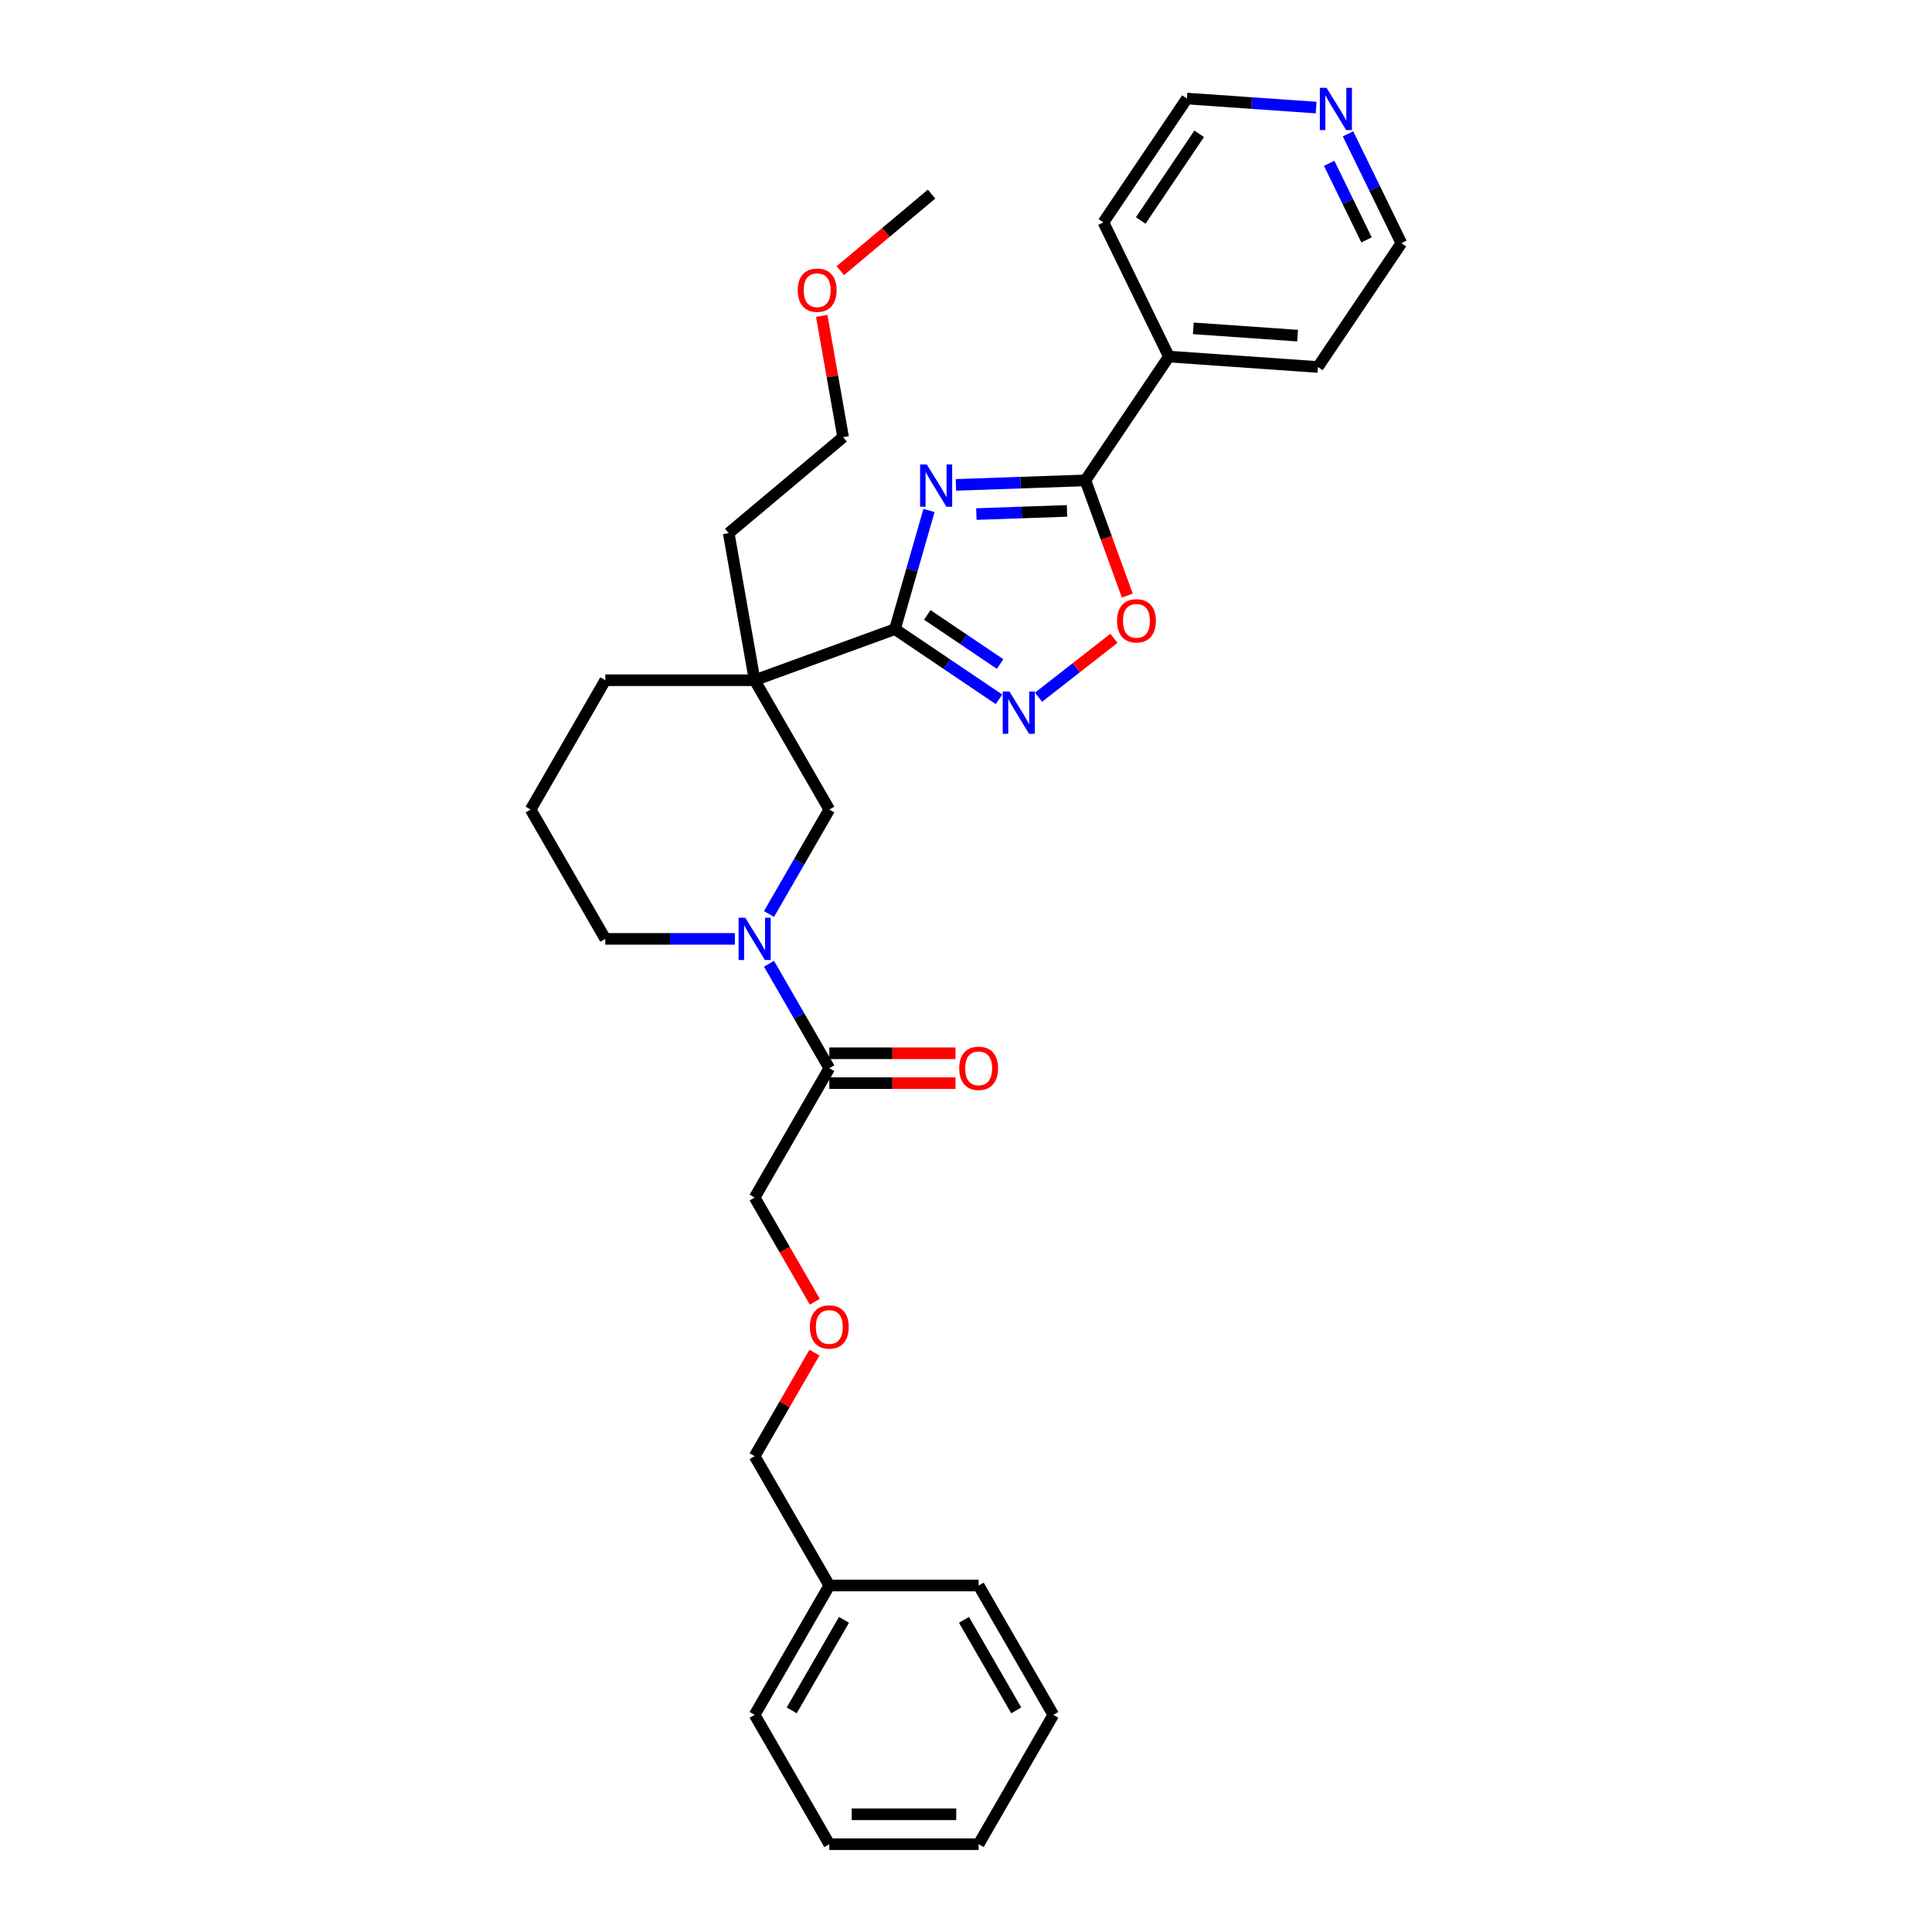 <?xml version='1.0' encoding='iso-8859-1'?>
<svg version='1.1' baseProfile='full'
              xmlns='http://www.w3.org/2000/svg'
                      xmlns:rdkit='http://www.rdkit.org/xml'
                      xmlns:xlink='http://www.w3.org/1999/xlink'
                  xml:space='preserve'
width='1000px' height='1000px' viewBox='0 0 1000 1000'>
<!-- END OF HEADER -->
<rect style='opacity:1.0;fill:#FFFFFF;stroke:none' width='1000' height='1000' x='0' y='0'> </rect>
<path class='bond-0' d='M 480.848,264.219 L 472.041,294.932' style='fill:none;fill-rule:evenodd;stroke:#0000FF;stroke-width:6px;stroke-linecap:butt;stroke-linejoin:miter;stroke-opacity:1' />
<path class='bond-0' d='M 472.041,294.932 L 463.235,325.644' style='fill:none;fill-rule:evenodd;stroke:#000000;stroke-width:6px;stroke-linecap:butt;stroke-linejoin:miter;stroke-opacity:1' />
<path class='bond-2' d='M 494.774,250.984 L 528.282,249.814' style='fill:none;fill-rule:evenodd;stroke:#0000FF;stroke-width:6px;stroke-linecap:butt;stroke-linejoin:miter;stroke-opacity:1' />
<path class='bond-2' d='M 528.282,249.814 L 561.79,248.644' style='fill:none;fill-rule:evenodd;stroke:#000000;stroke-width:6px;stroke-linecap:butt;stroke-linejoin:miter;stroke-opacity:1' />
<path class='bond-2' d='M 505.366,266.083 L 528.821,265.264' style='fill:none;fill-rule:evenodd;stroke:#0000FF;stroke-width:6px;stroke-linecap:butt;stroke-linejoin:miter;stroke-opacity:1' />
<path class='bond-2' d='M 528.821,265.264 L 552.277,264.445' style='fill:none;fill-rule:evenodd;stroke:#000000;stroke-width:6px;stroke-linecap:butt;stroke-linejoin:miter;stroke-opacity:1' />
<path class='bond-1' d='M 463.235,325.644 L 390.6,352.081' style='fill:none;fill-rule:evenodd;stroke:#000000;stroke-width:6px;stroke-linecap:butt;stroke-linejoin:miter;stroke-opacity:1' />
<path class='bond-3' d='M 463.235,325.644 L 490.158,343.804' style='fill:none;fill-rule:evenodd;stroke:#000000;stroke-width:6px;stroke-linecap:butt;stroke-linejoin:miter;stroke-opacity:1' />
<path class='bond-3' d='M 490.158,343.804 L 517.082,361.964' style='fill:none;fill-rule:evenodd;stroke:#0000FF;stroke-width:6px;stroke-linecap:butt;stroke-linejoin:miter;stroke-opacity:1' />
<path class='bond-3' d='M 479.956,318.276 L 498.803,330.988' style='fill:none;fill-rule:evenodd;stroke:#000000;stroke-width:6px;stroke-linecap:butt;stroke-linejoin:miter;stroke-opacity:1' />
<path class='bond-3' d='M 498.803,330.988 L 517.65,343.7' style='fill:none;fill-rule:evenodd;stroke:#0000FF;stroke-width:6px;stroke-linecap:butt;stroke-linejoin:miter;stroke-opacity:1' />
<path class='bond-6' d='M 390.6,352.081 L 429.248,419.021' style='fill:none;fill-rule:evenodd;stroke:#000000;stroke-width:6px;stroke-linecap:butt;stroke-linejoin:miter;stroke-opacity:1' />
<path class='bond-11' d='M 390.6,352.081 L 313.304,352.081' style='fill:none;fill-rule:evenodd;stroke:#000000;stroke-width:6px;stroke-linecap:butt;stroke-linejoin:miter;stroke-opacity:1' />
<path class='bond-12' d='M 390.6,352.081 L 377.178,275.959' style='fill:none;fill-rule:evenodd;stroke:#000000;stroke-width:6px;stroke-linecap:butt;stroke-linejoin:miter;stroke-opacity:1' />
<path class='bond-5' d='M 561.79,248.644 L 572.642,278.461' style='fill:none;fill-rule:evenodd;stroke:#000000;stroke-width:6px;stroke-linecap:butt;stroke-linejoin:miter;stroke-opacity:1' />
<path class='bond-5' d='M 572.642,278.461 L 583.494,308.278' style='fill:none;fill-rule:evenodd;stroke:#FF0000;stroke-width:6px;stroke-linecap:butt;stroke-linejoin:miter;stroke-opacity:1' />
<path class='bond-8' d='M 561.79,248.644 L 605.013,184.563' style='fill:none;fill-rule:evenodd;stroke:#000000;stroke-width:6px;stroke-linecap:butt;stroke-linejoin:miter;stroke-opacity:1' />
<path class='bond-31' d='M 537.55,360.872 L 557.06,345.629' style='fill:none;fill-rule:evenodd;stroke:#0000FF;stroke-width:6px;stroke-linecap:butt;stroke-linejoin:miter;stroke-opacity:1' />
<path class='bond-31' d='M 557.06,345.629 L 576.57,330.386' style='fill:none;fill-rule:evenodd;stroke:#FF0000;stroke-width:6px;stroke-linecap:butt;stroke-linejoin:miter;stroke-opacity:1' />
<path class='bond-4' d='M 398.035,473.084 L 413.641,446.053' style='fill:none;fill-rule:evenodd;stroke:#0000FF;stroke-width:6px;stroke-linecap:butt;stroke-linejoin:miter;stroke-opacity:1' />
<path class='bond-4' d='M 413.641,446.053 L 429.248,419.021' style='fill:none;fill-rule:evenodd;stroke:#000000;stroke-width:6px;stroke-linecap:butt;stroke-linejoin:miter;stroke-opacity:1' />
<path class='bond-7' d='M 398.035,498.839 L 413.641,525.871' style='fill:none;fill-rule:evenodd;stroke:#0000FF;stroke-width:6px;stroke-linecap:butt;stroke-linejoin:miter;stroke-opacity:1' />
<path class='bond-7' d='M 413.641,525.871 L 429.248,552.902' style='fill:none;fill-rule:evenodd;stroke:#000000;stroke-width:6px;stroke-linecap:butt;stroke-linejoin:miter;stroke-opacity:1' />
<path class='bond-33' d='M 380.366,485.962 L 346.835,485.962' style='fill:none;fill-rule:evenodd;stroke:#0000FF;stroke-width:6px;stroke-linecap:butt;stroke-linejoin:miter;stroke-opacity:1' />
<path class='bond-33' d='M 346.835,485.962 L 313.304,485.962' style='fill:none;fill-rule:evenodd;stroke:#000000;stroke-width:6px;stroke-linecap:butt;stroke-linejoin:miter;stroke-opacity:1' />
<path class='bond-9' d='M 429.248,560.632 L 461.906,560.632' style='fill:none;fill-rule:evenodd;stroke:#000000;stroke-width:6px;stroke-linecap:butt;stroke-linejoin:miter;stroke-opacity:1' />
<path class='bond-9' d='M 461.906,560.632 L 494.563,560.632' style='fill:none;fill-rule:evenodd;stroke:#FF0000;stroke-width:6px;stroke-linecap:butt;stroke-linejoin:miter;stroke-opacity:1' />
<path class='bond-9' d='M 429.248,545.173 L 461.906,545.173' style='fill:none;fill-rule:evenodd;stroke:#000000;stroke-width:6px;stroke-linecap:butt;stroke-linejoin:miter;stroke-opacity:1' />
<path class='bond-9' d='M 461.906,545.173 L 494.563,545.173' style='fill:none;fill-rule:evenodd;stroke:#FF0000;stroke-width:6px;stroke-linecap:butt;stroke-linejoin:miter;stroke-opacity:1' />
<path class='bond-15' d='M 429.248,552.902 L 390.6,619.843' style='fill:none;fill-rule:evenodd;stroke:#000000;stroke-width:6px;stroke-linecap:butt;stroke-linejoin:miter;stroke-opacity:1' />
<path class='bond-22' d='M 605.013,184.563 L 571.129,115.089' style='fill:none;fill-rule:evenodd;stroke:#000000;stroke-width:6px;stroke-linecap:butt;stroke-linejoin:miter;stroke-opacity:1' />
<path class='bond-23' d='M 605.013,184.563 L 682.121,189.955' style='fill:none;fill-rule:evenodd;stroke:#000000;stroke-width:6px;stroke-linecap:butt;stroke-linejoin:miter;stroke-opacity:1' />
<path class='bond-23' d='M 617.658,169.95 L 671.633,173.724' style='fill:none;fill-rule:evenodd;stroke:#000000;stroke-width:6px;stroke-linecap:butt;stroke-linejoin:miter;stroke-opacity:1' />
<path class='bond-10' d='M 697.741,69.277 L 711.543,97.575' style='fill:none;fill-rule:evenodd;stroke:#0000FF;stroke-width:6px;stroke-linecap:butt;stroke-linejoin:miter;stroke-opacity:1' />
<path class='bond-10' d='M 711.543,97.575 L 725.345,125.873' style='fill:none;fill-rule:evenodd;stroke:#000000;stroke-width:6px;stroke-linecap:butt;stroke-linejoin:miter;stroke-opacity:1' />
<path class='bond-10' d='M 687.987,84.543 L 697.648,104.352' style='fill:none;fill-rule:evenodd;stroke:#0000FF;stroke-width:6px;stroke-linecap:butt;stroke-linejoin:miter;stroke-opacity:1' />
<path class='bond-10' d='M 697.648,104.352 L 707.309,124.161' style='fill:none;fill-rule:evenodd;stroke:#000000;stroke-width:6px;stroke-linecap:butt;stroke-linejoin:miter;stroke-opacity:1' />
<path class='bond-32' d='M 681.226,55.684 L 647.789,53.346' style='fill:none;fill-rule:evenodd;stroke:#0000FF;stroke-width:6px;stroke-linecap:butt;stroke-linejoin:miter;stroke-opacity:1' />
<path class='bond-32' d='M 647.789,53.346 L 614.352,51.008' style='fill:none;fill-rule:evenodd;stroke:#000000;stroke-width:6px;stroke-linecap:butt;stroke-linejoin:miter;stroke-opacity:1' />
<path class='bond-17' d='M 313.304,352.081 L 274.655,419.021' style='fill:none;fill-rule:evenodd;stroke:#000000;stroke-width:6px;stroke-linecap:butt;stroke-linejoin:miter;stroke-opacity:1' />
<path class='bond-24' d='M 377.178,275.959 L 436.39,226.274' style='fill:none;fill-rule:evenodd;stroke:#000000;stroke-width:6px;stroke-linecap:butt;stroke-linejoin:miter;stroke-opacity:1' />
<path class='bond-13' d='M 313.304,485.962 L 274.655,419.021' style='fill:none;fill-rule:evenodd;stroke:#000000;stroke-width:6px;stroke-linecap:butt;stroke-linejoin:miter;stroke-opacity:1' />
<path class='bond-14' d='M 421.742,673.782 L 406.171,646.812' style='fill:none;fill-rule:evenodd;stroke:#FF0000;stroke-width:6px;stroke-linecap:butt;stroke-linejoin:miter;stroke-opacity:1' />
<path class='bond-14' d='M 406.171,646.812 L 390.6,619.843' style='fill:none;fill-rule:evenodd;stroke:#000000;stroke-width:6px;stroke-linecap:butt;stroke-linejoin:miter;stroke-opacity:1' />
<path class='bond-21' d='M 421.545,700.125 L 406.073,726.924' style='fill:none;fill-rule:evenodd;stroke:#FF0000;stroke-width:6px;stroke-linecap:butt;stroke-linejoin:miter;stroke-opacity:1' />
<path class='bond-21' d='M 406.073,726.924 L 390.6,753.724' style='fill:none;fill-rule:evenodd;stroke:#000000;stroke-width:6px;stroke-linecap:butt;stroke-linejoin:miter;stroke-opacity:1' />
<path class='bond-16' d='M 429.248,820.664 L 390.6,753.724' style='fill:none;fill-rule:evenodd;stroke:#000000;stroke-width:6px;stroke-linecap:butt;stroke-linejoin:miter;stroke-opacity:1' />
<path class='bond-25' d='M 429.248,820.664 L 390.6,887.605' style='fill:none;fill-rule:evenodd;stroke:#000000;stroke-width:6px;stroke-linecap:butt;stroke-linejoin:miter;stroke-opacity:1' />
<path class='bond-25' d='M 436.839,838.435 L 409.785,885.293' style='fill:none;fill-rule:evenodd;stroke:#000000;stroke-width:6px;stroke-linecap:butt;stroke-linejoin:miter;stroke-opacity:1' />
<path class='bond-26' d='M 429.248,820.664 L 506.544,820.664' style='fill:none;fill-rule:evenodd;stroke:#000000;stroke-width:6px;stroke-linecap:butt;stroke-linejoin:miter;stroke-opacity:1' />
<path class='bond-18' d='M 425.32,163.493 L 430.855,194.883' style='fill:none;fill-rule:evenodd;stroke:#FF0000;stroke-width:6px;stroke-linecap:butt;stroke-linejoin:miter;stroke-opacity:1' />
<path class='bond-18' d='M 430.855,194.883 L 436.39,226.274' style='fill:none;fill-rule:evenodd;stroke:#000000;stroke-width:6px;stroke-linecap:butt;stroke-linejoin:miter;stroke-opacity:1' />
<path class='bond-27' d='M 434.948,140.098 L 458.564,120.283' style='fill:none;fill-rule:evenodd;stroke:#FF0000;stroke-width:6px;stroke-linecap:butt;stroke-linejoin:miter;stroke-opacity:1' />
<path class='bond-27' d='M 458.564,120.283 L 482.18,100.467' style='fill:none;fill-rule:evenodd;stroke:#000000;stroke-width:6px;stroke-linecap:butt;stroke-linejoin:miter;stroke-opacity:1' />
<path class='bond-19' d='M 725.345,125.873 L 682.121,189.955' style='fill:none;fill-rule:evenodd;stroke:#000000;stroke-width:6px;stroke-linecap:butt;stroke-linejoin:miter;stroke-opacity:1' />
<path class='bond-20' d='M 614.352,51.008 L 571.129,115.089' style='fill:none;fill-rule:evenodd;stroke:#000000;stroke-width:6px;stroke-linecap:butt;stroke-linejoin:miter;stroke-opacity:1' />
<path class='bond-20' d='M 620.685,69.265 L 590.428,114.122' style='fill:none;fill-rule:evenodd;stroke:#000000;stroke-width:6px;stroke-linecap:butt;stroke-linejoin:miter;stroke-opacity:1' />
<path class='bond-28' d='M 390.6,887.605 L 429.248,954.545' style='fill:none;fill-rule:evenodd;stroke:#000000;stroke-width:6px;stroke-linecap:butt;stroke-linejoin:miter;stroke-opacity:1' />
<path class='bond-29' d='M 506.544,820.664 L 545.192,887.605' style='fill:none;fill-rule:evenodd;stroke:#000000;stroke-width:6px;stroke-linecap:butt;stroke-linejoin:miter;stroke-opacity:1' />
<path class='bond-29' d='M 498.953,838.435 L 526.007,885.293' style='fill:none;fill-rule:evenodd;stroke:#000000;stroke-width:6px;stroke-linecap:butt;stroke-linejoin:miter;stroke-opacity:1' />
<path class='bond-34' d='M 429.248,954.545 L 506.544,954.545' style='fill:none;fill-rule:evenodd;stroke:#000000;stroke-width:6px;stroke-linecap:butt;stroke-linejoin:miter;stroke-opacity:1' />
<path class='bond-34' d='M 440.842,939.086 L 494.95,939.086' style='fill:none;fill-rule:evenodd;stroke:#000000;stroke-width:6px;stroke-linecap:butt;stroke-linejoin:miter;stroke-opacity:1' />
<path class='bond-30' d='M 545.192,887.605 L 506.544,954.545' style='fill:none;fill-rule:evenodd;stroke:#000000;stroke-width:6px;stroke-linecap:butt;stroke-linejoin:miter;stroke-opacity:1' />
<path  class='atom-0' d='M 479.702 240.397
L 486.875 251.991
Q 487.586 253.135, 488.73 255.207
Q 489.874 257.278, 489.936 257.402
L 489.936 240.397
L 492.842 240.397
L 492.842 262.287
L 489.843 262.287
L 482.144 249.61
Q 481.248 248.126, 480.289 246.426
Q 479.361 244.725, 479.083 244.2
L 479.083 262.287
L 476.239 262.287
L 476.239 240.397
L 479.702 240.397
' fill='#0000FF'/>
<path  class='atom-4' d='M 522.477 357.922
L 529.65 369.517
Q 530.362 370.661, 531.506 372.732
Q 532.65 374.804, 532.711 374.927
L 532.711 357.922
L 535.618 357.922
L 535.618 379.812
L 532.619 379.812
L 524.92 367.136
Q 524.023 365.652, 523.065 363.951
Q 522.137 362.251, 521.859 361.725
L 521.859 379.812
L 519.014 379.812
L 519.014 357.922
L 522.477 357.922
' fill='#0000FF'/>
<path  class='atom-5' d='M 385.761 475.017
L 392.934 486.611
Q 393.645 487.755, 394.789 489.827
Q 395.933 491.898, 395.995 492.022
L 395.995 475.017
L 398.901 475.017
L 398.901 496.907
L 395.902 496.907
L 388.204 484.23
Q 387.307 482.746, 386.349 481.046
Q 385.421 479.345, 385.143 478.82
L 385.143 496.907
L 382.298 496.907
L 382.298 475.017
L 385.761 475.017
' fill='#0000FF'/>
<path  class='atom-6' d='M 578.178 321.341
Q 578.178 316.085, 580.775 313.147
Q 583.372 310.21, 588.226 310.21
Q 593.081 310.21, 595.678 313.147
Q 598.275 316.085, 598.275 321.341
Q 598.275 326.659, 595.647 329.689
Q 593.019 332.688, 588.226 332.688
Q 583.403 332.688, 580.775 329.689
Q 578.178 326.69, 578.178 321.341
M 588.226 330.214
Q 591.566 330.214, 593.359 327.988
Q 595.183 325.731, 595.183 321.341
Q 595.183 317.043, 593.359 314.879
Q 591.566 312.684, 588.226 312.684
Q 584.887 312.684, 583.063 314.848
Q 581.27 317.012, 581.27 321.341
Q 581.27 325.762, 583.063 327.988
Q 584.887 330.214, 588.226 330.214
' fill='#FF0000'/>
<path  class='atom-10' d='M 496.496 552.964
Q 496.496 547.708, 499.093 544.771
Q 501.69 541.833, 506.544 541.833
Q 511.398 541.833, 513.996 544.771
Q 516.593 547.708, 516.593 552.964
Q 516.593 558.282, 513.965 561.312
Q 511.337 564.311, 506.544 564.311
Q 501.721 564.311, 499.093 561.312
Q 496.496 558.313, 496.496 552.964
M 506.544 561.838
Q 509.883 561.838, 511.677 559.612
Q 513.501 557.355, 513.501 552.964
Q 513.501 548.666, 511.677 546.502
Q 509.883 544.307, 506.544 544.307
Q 503.205 544.307, 501.381 546.471
Q 499.588 548.636, 499.588 552.964
Q 499.588 557.385, 501.381 559.612
Q 503.205 561.838, 506.544 561.838
' fill='#FF0000'/>
<path  class='atom-11' d='M 686.621 45.455
L 693.794 57.049
Q 694.506 58.193, 695.65 60.264
Q 696.794 62.336, 696.855 62.46
L 696.855 45.455
L 699.762 45.455
L 699.762 67.345
L 696.763 67.345
L 689.064 54.668
Q 688.167 53.184, 687.209 51.484
Q 686.281 49.783, 686.003 49.258
L 686.003 67.345
L 683.158 67.345
L 683.158 45.455
L 686.621 45.455
' fill='#0000FF'/>
<path  class='atom-15' d='M 419.199 686.845
Q 419.199 681.589, 421.797 678.652
Q 424.394 675.714, 429.248 675.714
Q 434.102 675.714, 436.699 678.652
Q 439.297 681.589, 439.297 686.845
Q 439.297 692.163, 436.668 695.193
Q 434.04 698.192, 429.248 698.192
Q 424.425 698.192, 421.797 695.193
Q 419.199 692.194, 419.199 686.845
M 429.248 695.719
Q 432.587 695.719, 434.38 693.493
Q 436.205 691.236, 436.205 686.845
Q 436.205 682.547, 434.38 680.383
Q 432.587 678.188, 429.248 678.188
Q 425.909 678.188, 424.085 680.352
Q 422.291 682.517, 422.291 686.845
Q 422.291 691.267, 424.085 693.493
Q 425.909 695.719, 429.248 695.719
' fill='#FF0000'/>
<path  class='atom-19' d='M 412.919 150.213
Q 412.919 144.957, 415.516 142.02
Q 418.113 139.083, 422.968 139.083
Q 427.822 139.083, 430.419 142.02
Q 433.016 144.957, 433.016 150.213
Q 433.016 155.531, 430.388 158.561
Q 427.76 161.561, 422.968 161.561
Q 418.144 161.561, 415.516 158.561
Q 412.919 155.562, 412.919 150.213
M 422.968 159.087
Q 426.307 159.087, 428.1 156.861
Q 429.924 154.604, 429.924 150.213
Q 429.924 145.916, 428.1 143.752
Q 426.307 141.556, 422.968 141.556
Q 419.628 141.556, 417.804 143.721
Q 416.011 145.885, 416.011 150.213
Q 416.011 154.635, 417.804 156.861
Q 419.628 159.087, 422.968 159.087
' fill='#FF0000'/>
</svg>
